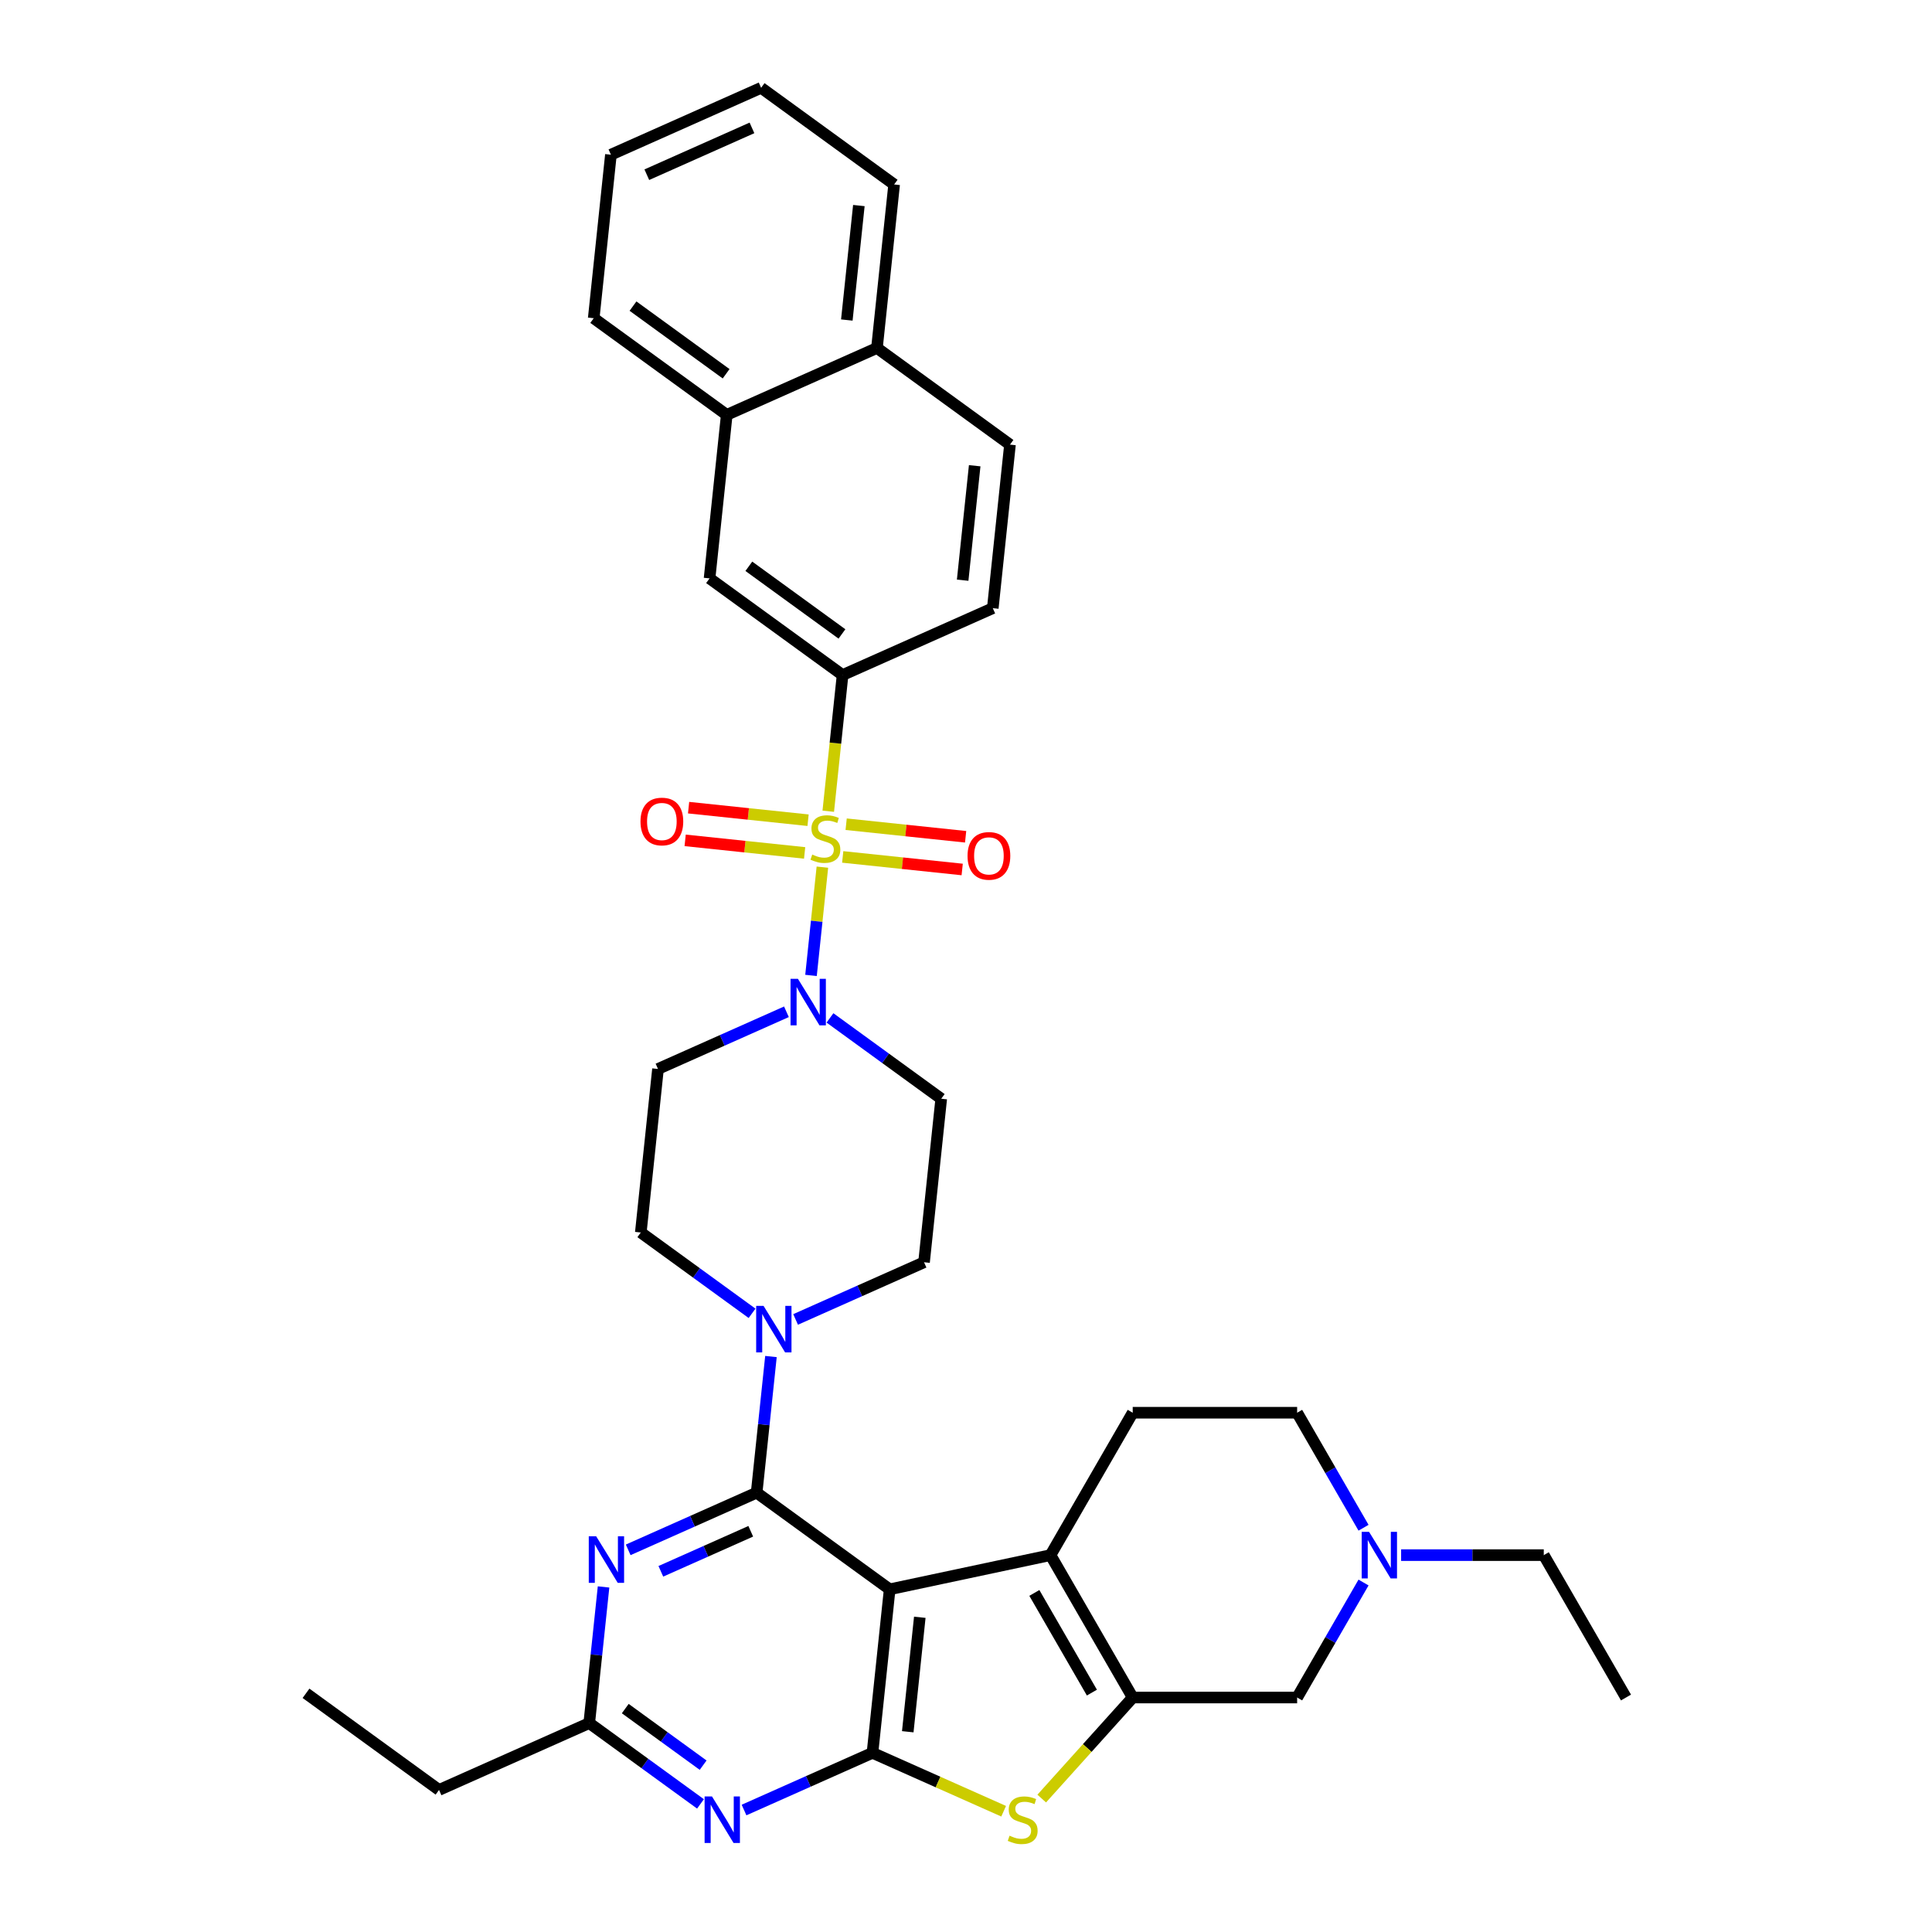 <?xml version='1.0' encoding='iso-8859-1'?>
<svg version='1.1' baseProfile='full'
              xmlns='http://www.w3.org/2000/svg'
                      xmlns:rdkit='http://www.rdkit.org/xml'
                      xmlns:xlink='http://www.w3.org/1999/xlink'
                  xml:space='preserve'
width='1000px' height='1000px' viewBox='0 0 1000 1000'>
<!-- END OF HEADER -->
<rect style='opacity:1.0;fill:#FFFFFF;stroke:none' width='1000' height='1000' x='0' y='0'> </rect>
<path class='bond-7' d='M 425.667,448.831 L 422.721,476.852' style='fill:none;fill-rule:evenodd;stroke:#CCCC00;stroke-width:6px;stroke-linecap:butt;stroke-linejoin:miter;stroke-opacity:1' />
<path class='bond-7' d='M 422.721,476.852 L 419.776,504.873' style='fill:none;fill-rule:evenodd;stroke:#0000FF;stroke-width:6px;stroke-linecap:butt;stroke-linejoin:miter;stroke-opacity:1' />
<path class='bond-10' d='M 428.708,419.895 L 432.413,384.647' style='fill:none;fill-rule:evenodd;stroke:#CCCC00;stroke-width:6px;stroke-linecap:butt;stroke-linejoin:miter;stroke-opacity:1' />
<path class='bond-10' d='M 432.413,384.647 L 436.117,349.4' style='fill:none;fill-rule:evenodd;stroke:#000000;stroke-width:6px;stroke-linecap:butt;stroke-linejoin:miter;stroke-opacity:1' />
<path class='bond-15' d='M 418.255,424.54 L 387.335,421.29' style='fill:none;fill-rule:evenodd;stroke:#CCCC00;stroke-width:6px;stroke-linecap:butt;stroke-linejoin:miter;stroke-opacity:1' />
<path class='bond-15' d='M 387.335,421.29 L 356.414,418.04' style='fill:none;fill-rule:evenodd;stroke:#FF0000;stroke-width:6px;stroke-linecap:butt;stroke-linejoin:miter;stroke-opacity:1' />
<path class='bond-15' d='M 416.476,441.468 L 385.556,438.218' style='fill:none;fill-rule:evenodd;stroke:#CCCC00;stroke-width:6px;stroke-linecap:butt;stroke-linejoin:miter;stroke-opacity:1' />
<path class='bond-15' d='M 385.556,438.218 L 354.635,434.968' style='fill:none;fill-rule:evenodd;stroke:#FF0000;stroke-width:6px;stroke-linecap:butt;stroke-linejoin:miter;stroke-opacity:1' />
<path class='bond-16' d='M 436.187,443.54 L 467.107,446.79' style='fill:none;fill-rule:evenodd;stroke:#CCCC00;stroke-width:6px;stroke-linecap:butt;stroke-linejoin:miter;stroke-opacity:1' />
<path class='bond-16' d='M 467.107,446.79 L 498.028,450.04' style='fill:none;fill-rule:evenodd;stroke:#FF0000;stroke-width:6px;stroke-linecap:butt;stroke-linejoin:miter;stroke-opacity:1' />
<path class='bond-16' d='M 437.966,426.612 L 468.887,429.862' style='fill:none;fill-rule:evenodd;stroke:#CCCC00;stroke-width:6px;stroke-linecap:butt;stroke-linejoin:miter;stroke-opacity:1' />
<path class='bond-16' d='M 468.887,429.862 L 499.807,433.112' style='fill:none;fill-rule:evenodd;stroke:#FF0000;stroke-width:6px;stroke-linecap:butt;stroke-linejoin:miter;stroke-opacity:1' />
<path class='bond-0' d='M 460.49,822.625 L 391.637,772.601' style='fill:none;fill-rule:evenodd;stroke:#000000;stroke-width:6px;stroke-linecap:butt;stroke-linejoin:miter;stroke-opacity:1' />
<path class='bond-2' d='M 460.49,822.625 L 451.594,907.266' style='fill:none;fill-rule:evenodd;stroke:#000000;stroke-width:6px;stroke-linecap:butt;stroke-linejoin:miter;stroke-opacity:1' />
<path class='bond-2' d='M 476.083,837.101 L 469.856,896.349' style='fill:none;fill-rule:evenodd;stroke:#000000;stroke-width:6px;stroke-linecap:butt;stroke-linejoin:miter;stroke-opacity:1' />
<path class='bond-4' d='M 460.49,822.625 L 543.736,804.931' style='fill:none;fill-rule:evenodd;stroke:#000000;stroke-width:6px;stroke-linecap:butt;stroke-linejoin:miter;stroke-opacity:1' />
<path class='bond-1' d='M 391.637,772.601 L 395.34,737.37' style='fill:none;fill-rule:evenodd;stroke:#000000;stroke-width:6px;stroke-linecap:butt;stroke-linejoin:miter;stroke-opacity:1' />
<path class='bond-1' d='M 395.34,737.37 L 399.043,702.14' style='fill:none;fill-rule:evenodd;stroke:#0000FF;stroke-width:6px;stroke-linecap:butt;stroke-linejoin:miter;stroke-opacity:1' />
<path class='bond-6' d='M 391.637,772.601 L 358.397,787.401' style='fill:none;fill-rule:evenodd;stroke:#000000;stroke-width:6px;stroke-linecap:butt;stroke-linejoin:miter;stroke-opacity:1' />
<path class='bond-6' d='M 358.397,787.401 L 325.156,802.2' style='fill:none;fill-rule:evenodd;stroke:#0000FF;stroke-width:6px;stroke-linecap:butt;stroke-linejoin:miter;stroke-opacity:1' />
<path class='bond-6' d='M 388.588,792.591 L 365.32,802.95' style='fill:none;fill-rule:evenodd;stroke:#000000;stroke-width:6px;stroke-linecap:butt;stroke-linejoin:miter;stroke-opacity:1' />
<path class='bond-6' d='M 365.32,802.95 L 342.052,813.31' style='fill:none;fill-rule:evenodd;stroke:#0000FF;stroke-width:6px;stroke-linecap:butt;stroke-linejoin:miter;stroke-opacity:1' />
<path class='bond-5' d='M 451.594,907.266 L 485.54,922.38' style='fill:none;fill-rule:evenodd;stroke:#000000;stroke-width:6px;stroke-linecap:butt;stroke-linejoin:miter;stroke-opacity:1' />
<path class='bond-5' d='M 485.54,922.38 L 519.487,937.494' style='fill:none;fill-rule:evenodd;stroke:#CCCC00;stroke-width:6px;stroke-linecap:butt;stroke-linejoin:miter;stroke-opacity:1' />
<path class='bond-38' d='M 451.594,907.266 L 418.353,922.065' style='fill:none;fill-rule:evenodd;stroke:#000000;stroke-width:6px;stroke-linecap:butt;stroke-linejoin:miter;stroke-opacity:1' />
<path class='bond-38' d='M 418.353,922.065 L 385.113,936.865' style='fill:none;fill-rule:evenodd;stroke:#0000FF;stroke-width:6px;stroke-linecap:butt;stroke-linejoin:miter;stroke-opacity:1' />
<path class='bond-3' d='M 586.29,878.635 L 543.736,804.931' style='fill:none;fill-rule:evenodd;stroke:#000000;stroke-width:6px;stroke-linecap:butt;stroke-linejoin:miter;stroke-opacity:1' />
<path class='bond-3' d='M 565.166,876.09 L 535.378,824.497' style='fill:none;fill-rule:evenodd;stroke:#000000;stroke-width:6px;stroke-linecap:butt;stroke-linejoin:miter;stroke-opacity:1' />
<path class='bond-13' d='M 586.29,878.635 L 671.396,878.635' style='fill:none;fill-rule:evenodd;stroke:#000000;stroke-width:6px;stroke-linecap:butt;stroke-linejoin:miter;stroke-opacity:1' />
<path class='bond-39' d='M 586.29,878.635 L 562.744,904.786' style='fill:none;fill-rule:evenodd;stroke:#000000;stroke-width:6px;stroke-linecap:butt;stroke-linejoin:miter;stroke-opacity:1' />
<path class='bond-39' d='M 562.744,904.786 L 539.197,930.936' style='fill:none;fill-rule:evenodd;stroke:#CCCC00;stroke-width:6px;stroke-linecap:butt;stroke-linejoin:miter;stroke-opacity:1' />
<path class='bond-14' d='M 543.736,804.931 L 586.29,731.226' style='fill:none;fill-rule:evenodd;stroke:#000000;stroke-width:6px;stroke-linecap:butt;stroke-linejoin:miter;stroke-opacity:1' />
<path class='bond-11' d='M 312.398,821.396 L 308.695,856.627' style='fill:none;fill-rule:evenodd;stroke:#0000FF;stroke-width:6px;stroke-linecap:butt;stroke-linejoin:miter;stroke-opacity:1' />
<path class='bond-11' d='M 308.695,856.627 L 304.992,891.857' style='fill:none;fill-rule:evenodd;stroke:#000000;stroke-width:6px;stroke-linecap:butt;stroke-linejoin:miter;stroke-opacity:1' />
<path class='bond-17' d='M 407.057,523.697 L 373.817,538.497' style='fill:none;fill-rule:evenodd;stroke:#0000FF;stroke-width:6px;stroke-linecap:butt;stroke-linejoin:miter;stroke-opacity:1' />
<path class='bond-17' d='M 373.817,538.497 L 340.576,553.296' style='fill:none;fill-rule:evenodd;stroke:#000000;stroke-width:6px;stroke-linecap:butt;stroke-linejoin:miter;stroke-opacity:1' />
<path class='bond-18' d='M 429.593,526.867 L 458.385,547.786' style='fill:none;fill-rule:evenodd;stroke:#0000FF;stroke-width:6px;stroke-linecap:butt;stroke-linejoin:miter;stroke-opacity:1' />
<path class='bond-18' d='M 458.385,547.786 L 487.178,568.705' style='fill:none;fill-rule:evenodd;stroke:#000000;stroke-width:6px;stroke-linecap:butt;stroke-linejoin:miter;stroke-opacity:1' />
<path class='bond-8' d='M 362.577,933.695 L 333.785,912.776' style='fill:none;fill-rule:evenodd;stroke:#0000FF;stroke-width:6px;stroke-linecap:butt;stroke-linejoin:miter;stroke-opacity:1' />
<path class='bond-8' d='M 333.785,912.776 L 304.992,891.857' style='fill:none;fill-rule:evenodd;stroke:#000000;stroke-width:6px;stroke-linecap:butt;stroke-linejoin:miter;stroke-opacity:1' />
<path class='bond-8' d='M 363.944,913.649 L 343.789,899.006' style='fill:none;fill-rule:evenodd;stroke:#0000FF;stroke-width:6px;stroke-linecap:butt;stroke-linejoin:miter;stroke-opacity:1' />
<path class='bond-8' d='M 343.789,899.006 L 323.635,884.362' style='fill:none;fill-rule:evenodd;stroke:#000000;stroke-width:6px;stroke-linecap:butt;stroke-linejoin:miter;stroke-opacity:1' />
<path class='bond-9' d='M 411.801,682.944 L 445.041,668.144' style='fill:none;fill-rule:evenodd;stroke:#0000FF;stroke-width:6px;stroke-linecap:butt;stroke-linejoin:miter;stroke-opacity:1' />
<path class='bond-9' d='M 445.041,668.144 L 478.282,653.345' style='fill:none;fill-rule:evenodd;stroke:#000000;stroke-width:6px;stroke-linecap:butt;stroke-linejoin:miter;stroke-opacity:1' />
<path class='bond-35' d='M 389.265,679.774 L 360.473,658.855' style='fill:none;fill-rule:evenodd;stroke:#0000FF;stroke-width:6px;stroke-linecap:butt;stroke-linejoin:miter;stroke-opacity:1' />
<path class='bond-35' d='M 360.473,658.855 L 331.68,637.936' style='fill:none;fill-rule:evenodd;stroke:#000000;stroke-width:6px;stroke-linecap:butt;stroke-linejoin:miter;stroke-opacity:1' />
<path class='bond-19' d='M 436.117,349.4 L 367.265,299.375' style='fill:none;fill-rule:evenodd;stroke:#000000;stroke-width:6px;stroke-linecap:butt;stroke-linejoin:miter;stroke-opacity:1' />
<path class='bond-19' d='M 435.794,328.126 L 387.597,293.108' style='fill:none;fill-rule:evenodd;stroke:#000000;stroke-width:6px;stroke-linecap:butt;stroke-linejoin:miter;stroke-opacity:1' />
<path class='bond-23' d='M 436.117,349.4 L 513.866,314.784' style='fill:none;fill-rule:evenodd;stroke:#000000;stroke-width:6px;stroke-linecap:butt;stroke-linejoin:miter;stroke-opacity:1' />
<path class='bond-28' d='M 304.992,891.857 L 227.244,926.473' style='fill:none;fill-rule:evenodd;stroke:#000000;stroke-width:6px;stroke-linecap:butt;stroke-linejoin:miter;stroke-opacity:1' />
<path class='bond-12' d='M 705.763,819.11 L 688.58,848.872' style='fill:none;fill-rule:evenodd;stroke:#0000FF;stroke-width:6px;stroke-linecap:butt;stroke-linejoin:miter;stroke-opacity:1' />
<path class='bond-12' d='M 688.58,848.872 L 671.396,878.635' style='fill:none;fill-rule:evenodd;stroke:#000000;stroke-width:6px;stroke-linecap:butt;stroke-linejoin:miter;stroke-opacity:1' />
<path class='bond-27' d='M 725.217,804.931 L 762.137,804.931' style='fill:none;fill-rule:evenodd;stroke:#0000FF;stroke-width:6px;stroke-linecap:butt;stroke-linejoin:miter;stroke-opacity:1' />
<path class='bond-27' d='M 762.137,804.931 L 799.056,804.931' style='fill:none;fill-rule:evenodd;stroke:#000000;stroke-width:6px;stroke-linecap:butt;stroke-linejoin:miter;stroke-opacity:1' />
<path class='bond-40' d='M 705.763,790.752 L 688.58,760.989' style='fill:none;fill-rule:evenodd;stroke:#0000FF;stroke-width:6px;stroke-linecap:butt;stroke-linejoin:miter;stroke-opacity:1' />
<path class='bond-40' d='M 688.58,760.989 L 671.396,731.226' style='fill:none;fill-rule:evenodd;stroke:#000000;stroke-width:6px;stroke-linecap:butt;stroke-linejoin:miter;stroke-opacity:1' />
<path class='bond-24' d='M 586.29,731.226 L 671.396,731.226' style='fill:none;fill-rule:evenodd;stroke:#000000;stroke-width:6px;stroke-linecap:butt;stroke-linejoin:miter;stroke-opacity:1' />
<path class='bond-21' d='M 340.576,553.296 L 331.68,637.936' style='fill:none;fill-rule:evenodd;stroke:#000000;stroke-width:6px;stroke-linecap:butt;stroke-linejoin:miter;stroke-opacity:1' />
<path class='bond-20' d='M 487.178,568.705 L 478.282,653.345' style='fill:none;fill-rule:evenodd;stroke:#000000;stroke-width:6px;stroke-linecap:butt;stroke-linejoin:miter;stroke-opacity:1' />
<path class='bond-22' d='M 367.265,299.375 L 376.161,214.735' style='fill:none;fill-rule:evenodd;stroke:#000000;stroke-width:6px;stroke-linecap:butt;stroke-linejoin:miter;stroke-opacity:1' />
<path class='bond-29' d='M 376.161,214.735 L 307.308,164.711' style='fill:none;fill-rule:evenodd;stroke:#000000;stroke-width:6px;stroke-linecap:butt;stroke-linejoin:miter;stroke-opacity:1' />
<path class='bond-29' d='M 375.838,193.461 L 327.641,158.444' style='fill:none;fill-rule:evenodd;stroke:#000000;stroke-width:6px;stroke-linecap:butt;stroke-linejoin:miter;stroke-opacity:1' />
<path class='bond-36' d='M 376.161,214.735 L 453.909,180.119' style='fill:none;fill-rule:evenodd;stroke:#000000;stroke-width:6px;stroke-linecap:butt;stroke-linejoin:miter;stroke-opacity:1' />
<path class='bond-26' d='M 513.866,314.784 L 522.762,230.144' style='fill:none;fill-rule:evenodd;stroke:#000000;stroke-width:6px;stroke-linecap:butt;stroke-linejoin:miter;stroke-opacity:1' />
<path class='bond-26' d='M 498.272,300.309 L 504.499,241.06' style='fill:none;fill-rule:evenodd;stroke:#000000;stroke-width:6px;stroke-linecap:butt;stroke-linejoin:miter;stroke-opacity:1' />
<path class='bond-25' d='M 453.909,180.119 L 522.762,230.144' style='fill:none;fill-rule:evenodd;stroke:#000000;stroke-width:6px;stroke-linecap:butt;stroke-linejoin:miter;stroke-opacity:1' />
<path class='bond-30' d='M 453.909,180.119 L 462.805,95.479' style='fill:none;fill-rule:evenodd;stroke:#000000;stroke-width:6px;stroke-linecap:butt;stroke-linejoin:miter;stroke-opacity:1' />
<path class='bond-30' d='M 438.316,165.644 L 444.543,106.396' style='fill:none;fill-rule:evenodd;stroke:#000000;stroke-width:6px;stroke-linecap:butt;stroke-linejoin:miter;stroke-opacity:1' />
<path class='bond-31' d='M 799.056,804.931 L 841.609,878.635' style='fill:none;fill-rule:evenodd;stroke:#000000;stroke-width:6px;stroke-linecap:butt;stroke-linejoin:miter;stroke-opacity:1' />
<path class='bond-32' d='M 227.244,926.473 L 158.391,876.449' style='fill:none;fill-rule:evenodd;stroke:#000000;stroke-width:6px;stroke-linecap:butt;stroke-linejoin:miter;stroke-opacity:1' />
<path class='bond-33' d='M 307.308,164.711 L 316.204,80.07' style='fill:none;fill-rule:evenodd;stroke:#000000;stroke-width:6px;stroke-linecap:butt;stroke-linejoin:miter;stroke-opacity:1' />
<path class='bond-34' d='M 462.805,95.479 L 393.953,45.455' style='fill:none;fill-rule:evenodd;stroke:#000000;stroke-width:6px;stroke-linecap:butt;stroke-linejoin:miter;stroke-opacity:1' />
<path class='bond-37' d='M 316.204,80.07 L 393.953,45.455' style='fill:none;fill-rule:evenodd;stroke:#000000;stroke-width:6px;stroke-linecap:butt;stroke-linejoin:miter;stroke-opacity:1' />
<path class='bond-37' d='M 334.79,90.428 L 389.214,66.197' style='fill:none;fill-rule:evenodd;stroke:#000000;stroke-width:6px;stroke-linecap:butt;stroke-linejoin:miter;stroke-opacity:1' />
<path  class='atom-0' d='M 420.413 442.312
Q 420.685 442.414, 421.808 442.891
Q 422.932 443.368, 424.157 443.674
Q 425.417 443.946, 426.642 443.946
Q 428.923 443.946, 430.251 442.857
Q 431.579 441.734, 431.579 439.793
Q 431.579 438.466, 430.898 437.648
Q 430.251 436.831, 429.23 436.389
Q 428.208 435.946, 426.506 435.436
Q 424.362 434.789, 423.068 434.176
Q 421.808 433.563, 420.889 432.27
Q 420.004 430.976, 420.004 428.797
Q 420.004 425.768, 422.047 423.895
Q 424.123 422.023, 428.208 422.023
Q 431 422.023, 434.166 423.351
L 433.383 425.972
Q 430.489 424.78, 428.311 424.78
Q 425.962 424.78, 424.668 425.768
Q 423.374 426.721, 423.408 428.389
Q 423.408 429.683, 424.055 430.466
Q 424.736 431.248, 425.689 431.691
Q 426.676 432.134, 428.311 432.644
Q 430.489 433.325, 431.783 434.006
Q 433.076 434.687, 433.996 436.083
Q 434.949 437.444, 434.949 439.793
Q 434.949 443.129, 432.702 444.934
Q 430.489 446.704, 426.779 446.704
Q 424.634 446.704, 423 446.227
Q 421.4 445.785, 419.493 445.002
L 420.413 442.312
' fill='#CCCC00'/>
<path  class='atom-6' d='M 522.534 950.154
Q 522.806 950.256, 523.929 950.733
Q 525.053 951.209, 526.278 951.516
Q 527.538 951.788, 528.763 951.788
Q 531.044 951.788, 532.372 950.699
Q 533.7 949.575, 533.7 947.635
Q 533.7 946.307, 533.019 945.49
Q 532.372 944.673, 531.351 944.231
Q 530.329 943.788, 528.627 943.277
Q 526.483 942.631, 525.189 942.018
Q 523.929 941.405, 523.01 940.111
Q 522.125 938.818, 522.125 936.639
Q 522.125 933.609, 524.168 931.737
Q 526.244 929.865, 530.329 929.865
Q 533.121 929.865, 536.287 931.192
L 535.504 933.814
Q 532.61 932.622, 530.432 932.622
Q 528.083 932.622, 526.789 933.609
Q 525.495 934.562, 525.529 936.231
Q 525.529 937.524, 526.176 938.307
Q 526.857 939.09, 527.81 939.533
Q 528.797 939.975, 530.432 940.486
Q 532.61 941.167, 533.904 941.848
Q 535.197 942.528, 536.117 943.924
Q 537.07 945.286, 537.07 947.635
Q 537.07 950.971, 534.823 952.775
Q 532.61 954.545, 528.9 954.545
Q 526.755 954.545, 525.121 954.069
Q 523.521 953.626, 521.614 952.843
L 522.534 950.154
' fill='#CCCC00'/>
<path  class='atom-7' d='M 308.561 795.166
L 316.459 807.932
Q 317.241 809.191, 318.501 811.472
Q 319.761 813.753, 319.829 813.889
L 319.829 795.166
L 323.029 795.166
L 323.029 819.268
L 319.727 819.268
L 311.25 805.311
Q 310.263 803.677, 309.207 801.804
Q 308.186 799.932, 307.88 799.353
L 307.88 819.268
L 304.748 819.268
L 304.748 795.166
L 308.561 795.166
' fill='#0000FF'/>
<path  class='atom-8' d='M 412.997 506.629
L 420.895 519.395
Q 421.678 520.655, 422.938 522.936
Q 424.197 525.216, 424.266 525.353
L 424.266 506.629
L 427.466 506.629
L 427.466 530.731
L 424.163 530.731
L 415.687 516.774
Q 414.7 515.14, 413.644 513.267
Q 412.623 511.395, 412.317 510.816
L 412.317 530.731
L 409.185 530.731
L 409.185 506.629
L 412.997 506.629
' fill='#0000FF'/>
<path  class='atom-9' d='M 368.517 929.831
L 376.415 942.597
Q 377.198 943.856, 378.458 946.137
Q 379.717 948.418, 379.785 948.554
L 379.785 929.831
L 382.985 929.831
L 382.985 953.933
L 379.683 953.933
L 371.207 939.975
Q 370.219 938.341, 369.164 936.469
Q 368.143 934.596, 367.836 934.018
L 367.836 953.933
L 364.704 953.933
L 364.704 929.831
L 368.517 929.831
' fill='#0000FF'/>
<path  class='atom-10' d='M 395.205 675.91
L 403.103 688.676
Q 403.886 689.935, 405.146 692.216
Q 406.405 694.497, 406.473 694.633
L 406.473 675.91
L 409.673 675.91
L 409.673 700.012
L 406.371 700.012
L 397.895 686.054
Q 396.907 684.42, 395.852 682.548
Q 394.831 680.676, 394.524 680.097
L 394.524 700.012
L 391.393 700.012
L 391.393 675.91
L 395.205 675.91
' fill='#0000FF'/>
<path  class='atom-13' d='M 708.622 792.88
L 716.519 805.646
Q 717.302 806.905, 718.562 809.186
Q 719.822 811.467, 719.89 811.603
L 719.89 792.88
L 723.09 792.88
L 723.09 816.982
L 719.788 816.982
L 711.311 803.024
Q 710.324 801.39, 709.268 799.518
Q 708.247 797.646, 707.941 797.067
L 707.941 816.982
L 704.809 816.982
L 704.809 792.88
L 708.622 792.88
' fill='#0000FF'/>
<path  class='atom-16' d='M 331.517 425.212
Q 331.517 419.425, 334.377 416.191
Q 337.236 412.957, 342.581 412.957
Q 347.926 412.957, 350.785 416.191
Q 353.645 419.425, 353.645 425.212
Q 353.645 431.067, 350.751 434.404
Q 347.857 437.706, 342.581 437.706
Q 337.27 437.706, 334.377 434.404
Q 331.517 431.101, 331.517 425.212
M 342.581 434.982
Q 346.257 434.982, 348.232 432.531
Q 350.24 430.046, 350.24 425.212
Q 350.24 420.48, 348.232 418.097
Q 346.257 415.68, 342.581 415.68
Q 338.904 415.68, 336.896 418.063
Q 334.921 420.446, 334.921 425.212
Q 334.921 430.08, 336.896 432.531
Q 338.904 434.982, 342.581 434.982
' fill='#FF0000'/>
<path  class='atom-17' d='M 500.798 443.004
Q 500.798 437.217, 503.657 433.983
Q 506.517 430.749, 511.861 430.749
Q 517.206 430.749, 520.066 433.983
Q 522.925 437.217, 522.925 443.004
Q 522.925 448.859, 520.032 452.196
Q 517.138 455.498, 511.861 455.498
Q 506.551 455.498, 503.657 452.196
Q 500.798 448.893, 500.798 443.004
M 511.861 452.774
Q 515.538 452.774, 517.513 450.323
Q 519.521 447.838, 519.521 443.004
Q 519.521 438.272, 517.513 435.889
Q 515.538 433.472, 511.861 433.472
Q 508.185 433.472, 506.176 435.855
Q 504.202 438.238, 504.202 443.004
Q 504.202 447.872, 506.176 450.323
Q 508.185 452.774, 511.861 452.774
' fill='#FF0000'/>
</svg>
